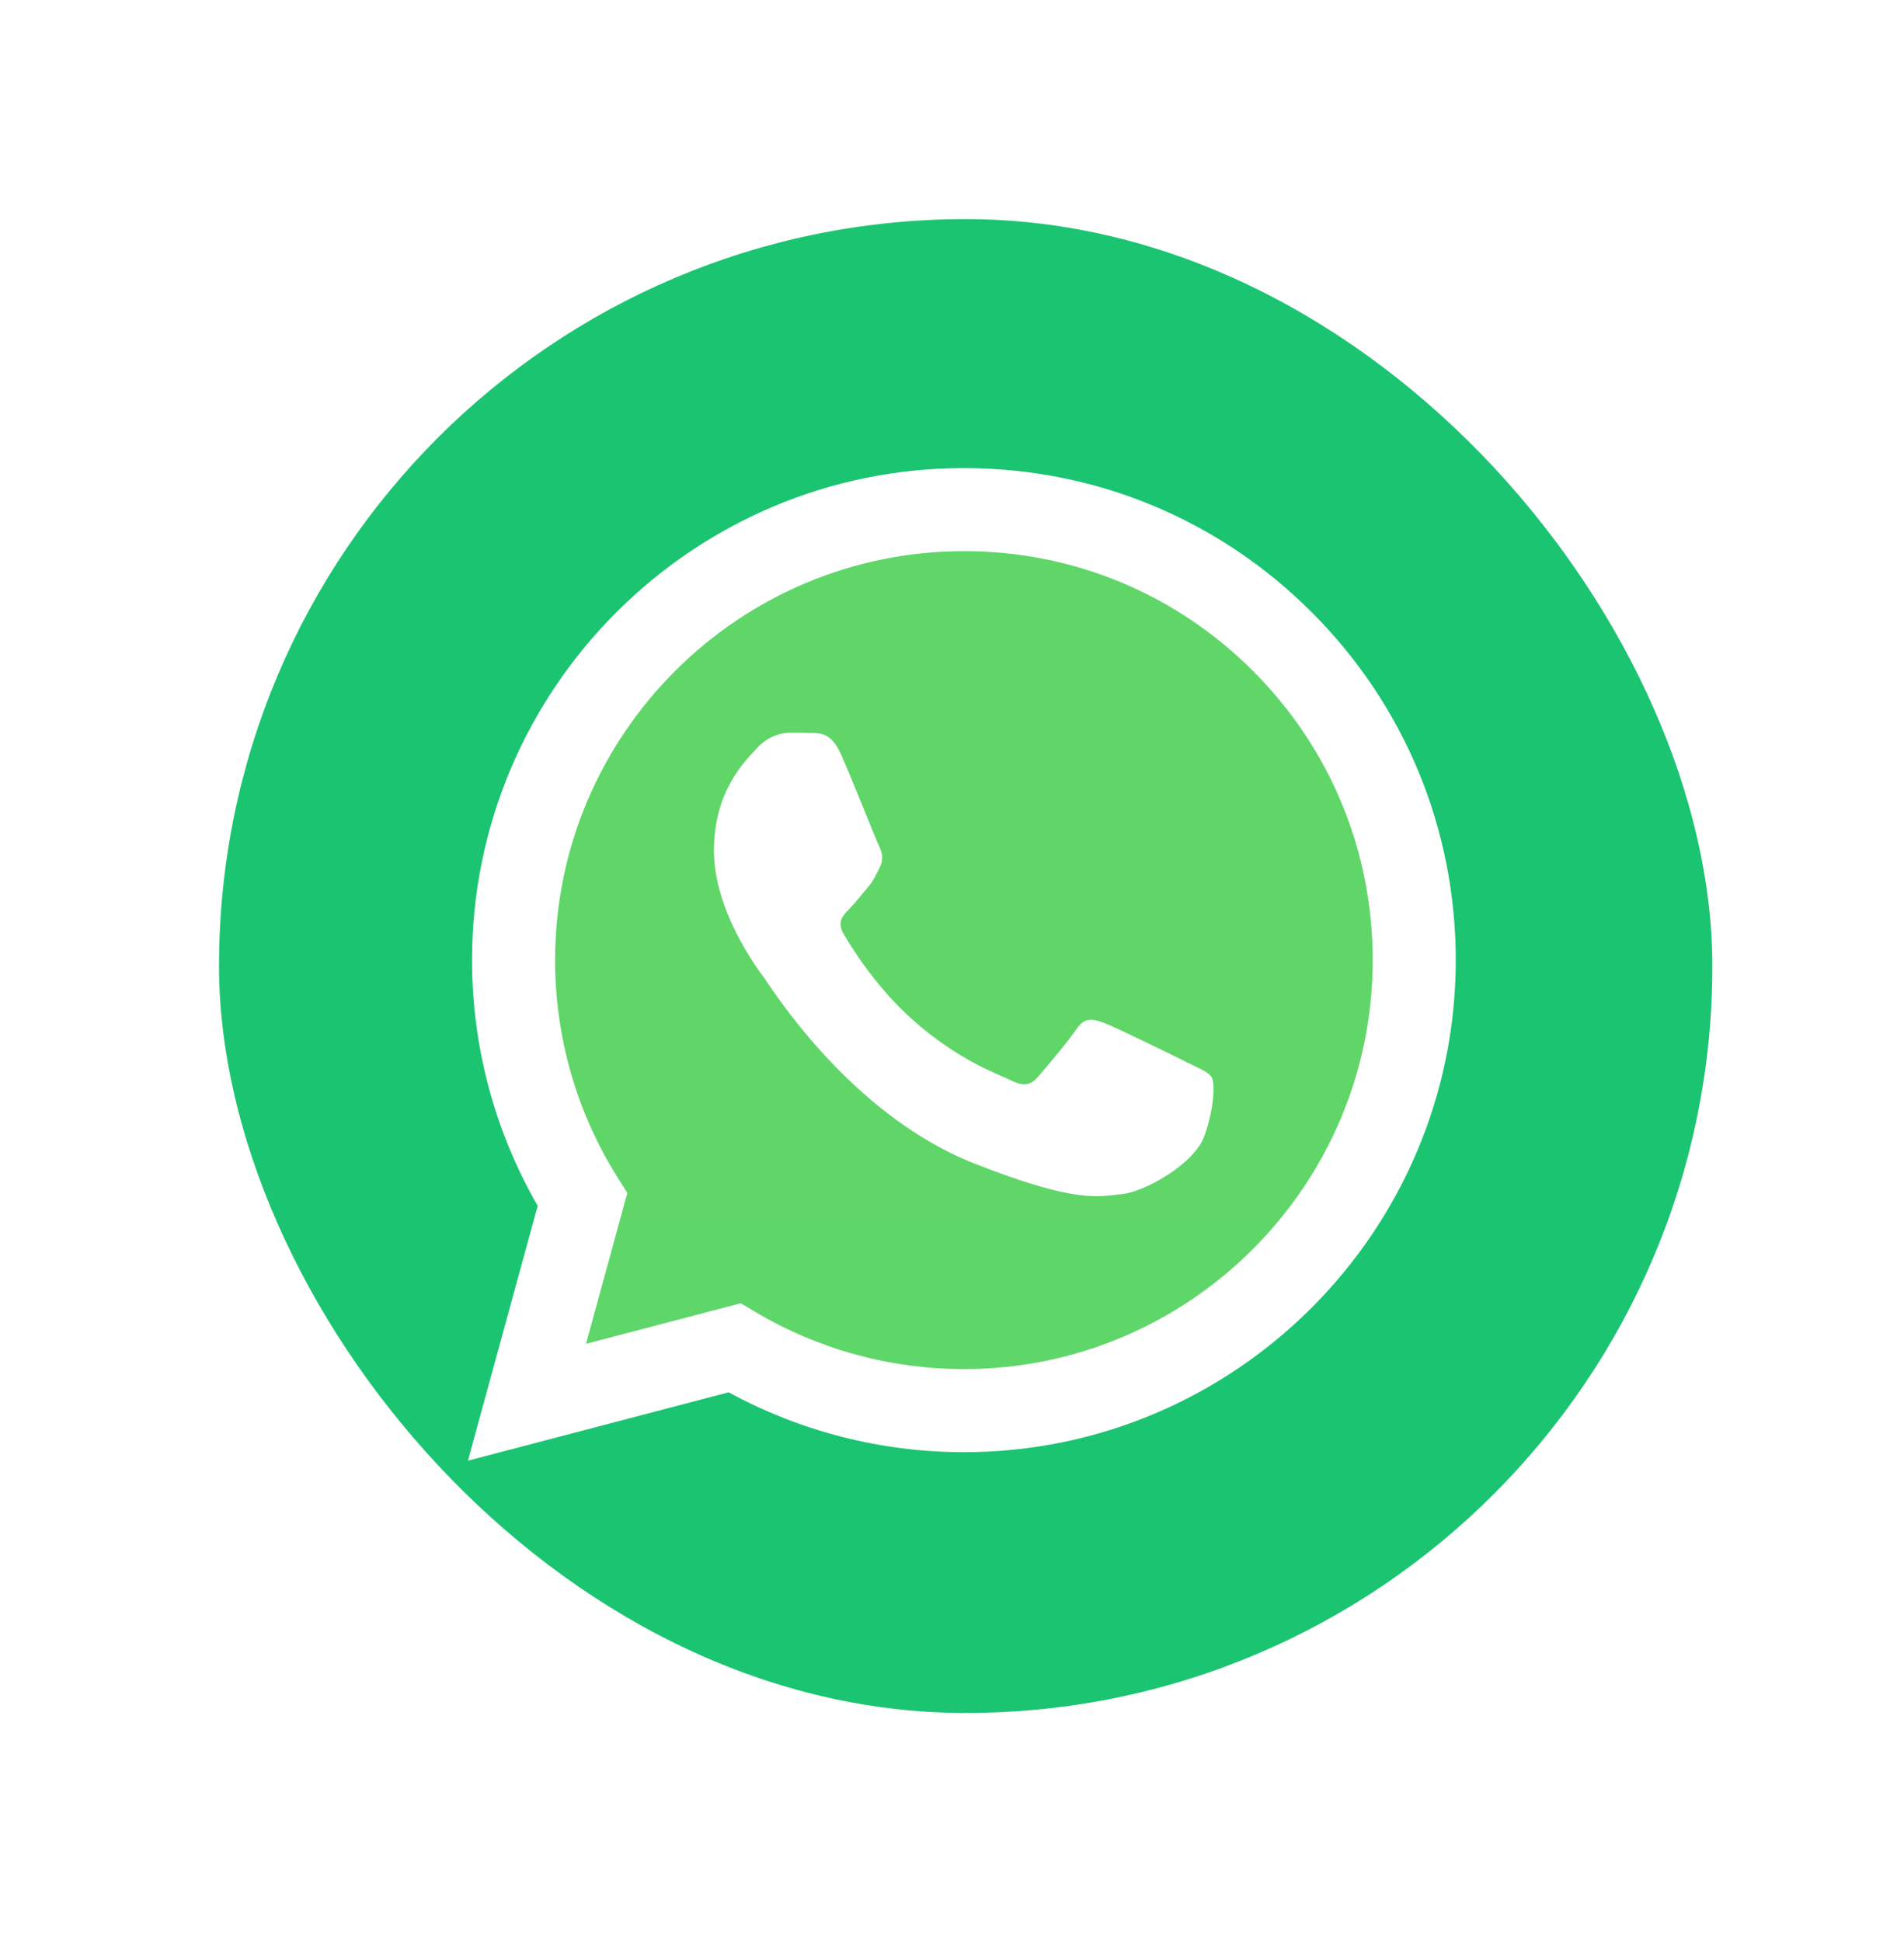 <svg width="102" height="104" viewBox="0 0 102 104" fill="none" xmlns="http://www.w3.org/2000/svg">
<g filter="url(#filter0_d_266_11419)">
<rect x="11.733" y="11.067" width="80" height="80" rx="40" fill="#1BC471"/>
<g clip-path="url(#clip0_266_11419)">
<path d="M26.196 50.748C26.195 55.228 27.365 59.604 29.592 63.461L25.983 76.637L39.468 73.101C43.197 75.132 47.376 76.196 51.623 76.196H51.634C65.652 76.196 77.064 64.789 77.07 50.767C77.073 43.973 74.429 37.584 69.626 32.778C64.824 27.972 58.438 25.323 51.633 25.32C37.612 25.32 26.202 36.727 26.196 50.748" fill="url(#paint0_linear_266_11419)"/>
<path d="M25.288 50.739C25.287 55.381 26.5 59.913 28.805 63.908L25.067 77.557L39.035 73.894C42.884 75.993 47.217 77.099 51.626 77.101H51.638C66.159 77.101 77.981 65.283 77.987 50.76C77.989 43.722 75.251 37.103 70.276 32.125C65.301 27.146 58.686 24.403 51.638 24.4C37.114 24.4 25.294 36.216 25.288 50.739ZM33.607 63.22L33.085 62.392C30.893 58.906 29.735 54.877 29.737 50.741C29.742 38.669 39.566 28.849 51.646 28.849C57.496 28.851 62.994 31.131 67.129 35.269C71.264 39.407 73.54 44.908 73.538 50.759C73.533 62.83 63.708 72.652 51.638 72.652H51.629C47.699 72.65 43.844 71.594 40.482 69.6L39.682 69.126L31.393 71.299L33.607 63.22Z" fill="url(#paint1_linear_266_11419)"/>
<path d="M45.052 39.728C44.558 38.631 44.039 38.609 43.57 38.59C43.186 38.574 42.747 38.575 42.309 38.575C41.869 38.575 41.156 38.74 40.553 39.398C39.949 40.057 38.248 41.65 38.248 44.889C38.248 48.128 40.608 51.259 40.937 51.698C41.266 52.137 45.491 58.997 52.183 61.636C57.745 63.829 58.877 63.393 60.084 63.283C61.291 63.173 63.979 61.691 64.527 60.153C65.076 58.616 65.076 57.298 64.912 57.023C64.747 56.749 64.308 56.584 63.65 56.255C62.991 55.926 59.754 54.333 59.151 54.113C58.547 53.894 58.108 53.784 57.669 54.443C57.23 55.101 55.969 56.584 55.585 57.023C55.201 57.463 54.817 57.518 54.159 57.189C53.5 56.858 51.38 56.164 48.864 53.921C46.907 52.176 45.586 50.021 45.202 49.362C44.817 48.704 45.16 48.347 45.49 48.019C45.786 47.724 46.149 47.25 46.479 46.866C46.807 46.481 46.916 46.207 47.136 45.768C47.356 45.328 47.246 44.944 47.081 44.615C46.916 44.285 45.637 41.029 45.052 39.728Z" fill="white"/>
</g>
</g>
<defs>
<filter id="filter0_d_266_11419" x="6.48499e-05" y="-1.65105e-05" width="103.467" height="103.467" filterUnits="userSpaceOnUse" color-interpolation-filters="sRGB">
<feFlood flood-opacity="0" result="BackgroundImageFix"/>
<feColorMatrix in="SourceAlpha" type="matrix" values="0 0 0 0 0 0 0 0 0 0 0 0 0 0 0 0 0 0 127 0" result="hardAlpha"/>
<feMorphology radius="4" operator="dilate" in="SourceAlpha" result="effect1_dropShadow_266_11419"/>
<feOffset dy="0.667"/>
<feGaussianBlur stdDeviation="3.867"/>
<feComposite in2="hardAlpha" operator="out"/>
<feColorMatrix type="matrix" values="0 0 0 0 0 0 0 0 0 0 0 0 0 0 0 0 0 0 0.1 0"/>
<feBlend mode="normal" in2="BackgroundImageFix" result="effect1_dropShadow_266_11419"/>
<feBlend mode="normal" in="SourceGraphic" in2="effect1_dropShadow_266_11419" result="shape"/>
</filter>
<linearGradient id="paint0_linear_266_11419" x1="2580.33" y1="5157" x2="2580.33" y2="25.32" gradientUnits="userSpaceOnUse">
<stop stop-color="#1FAF38"/>
<stop offset="1" stop-color="#60D669"/>
</linearGradient>
<linearGradient id="paint1_linear_266_11419" x1="2671.06" y1="5340.1" x2="2671.06" y2="24.4" gradientUnits="userSpaceOnUse">
<stop stop-color="#F9F9F9"/>
<stop offset="1" stop-color="white"/>
</linearGradient>
<clipPath id="clip0_266_11419">
<rect width="52.92" height="53.333" fill="white" transform="translate(25.067 24.4)"/>
</clipPath>
</defs>
</svg>
